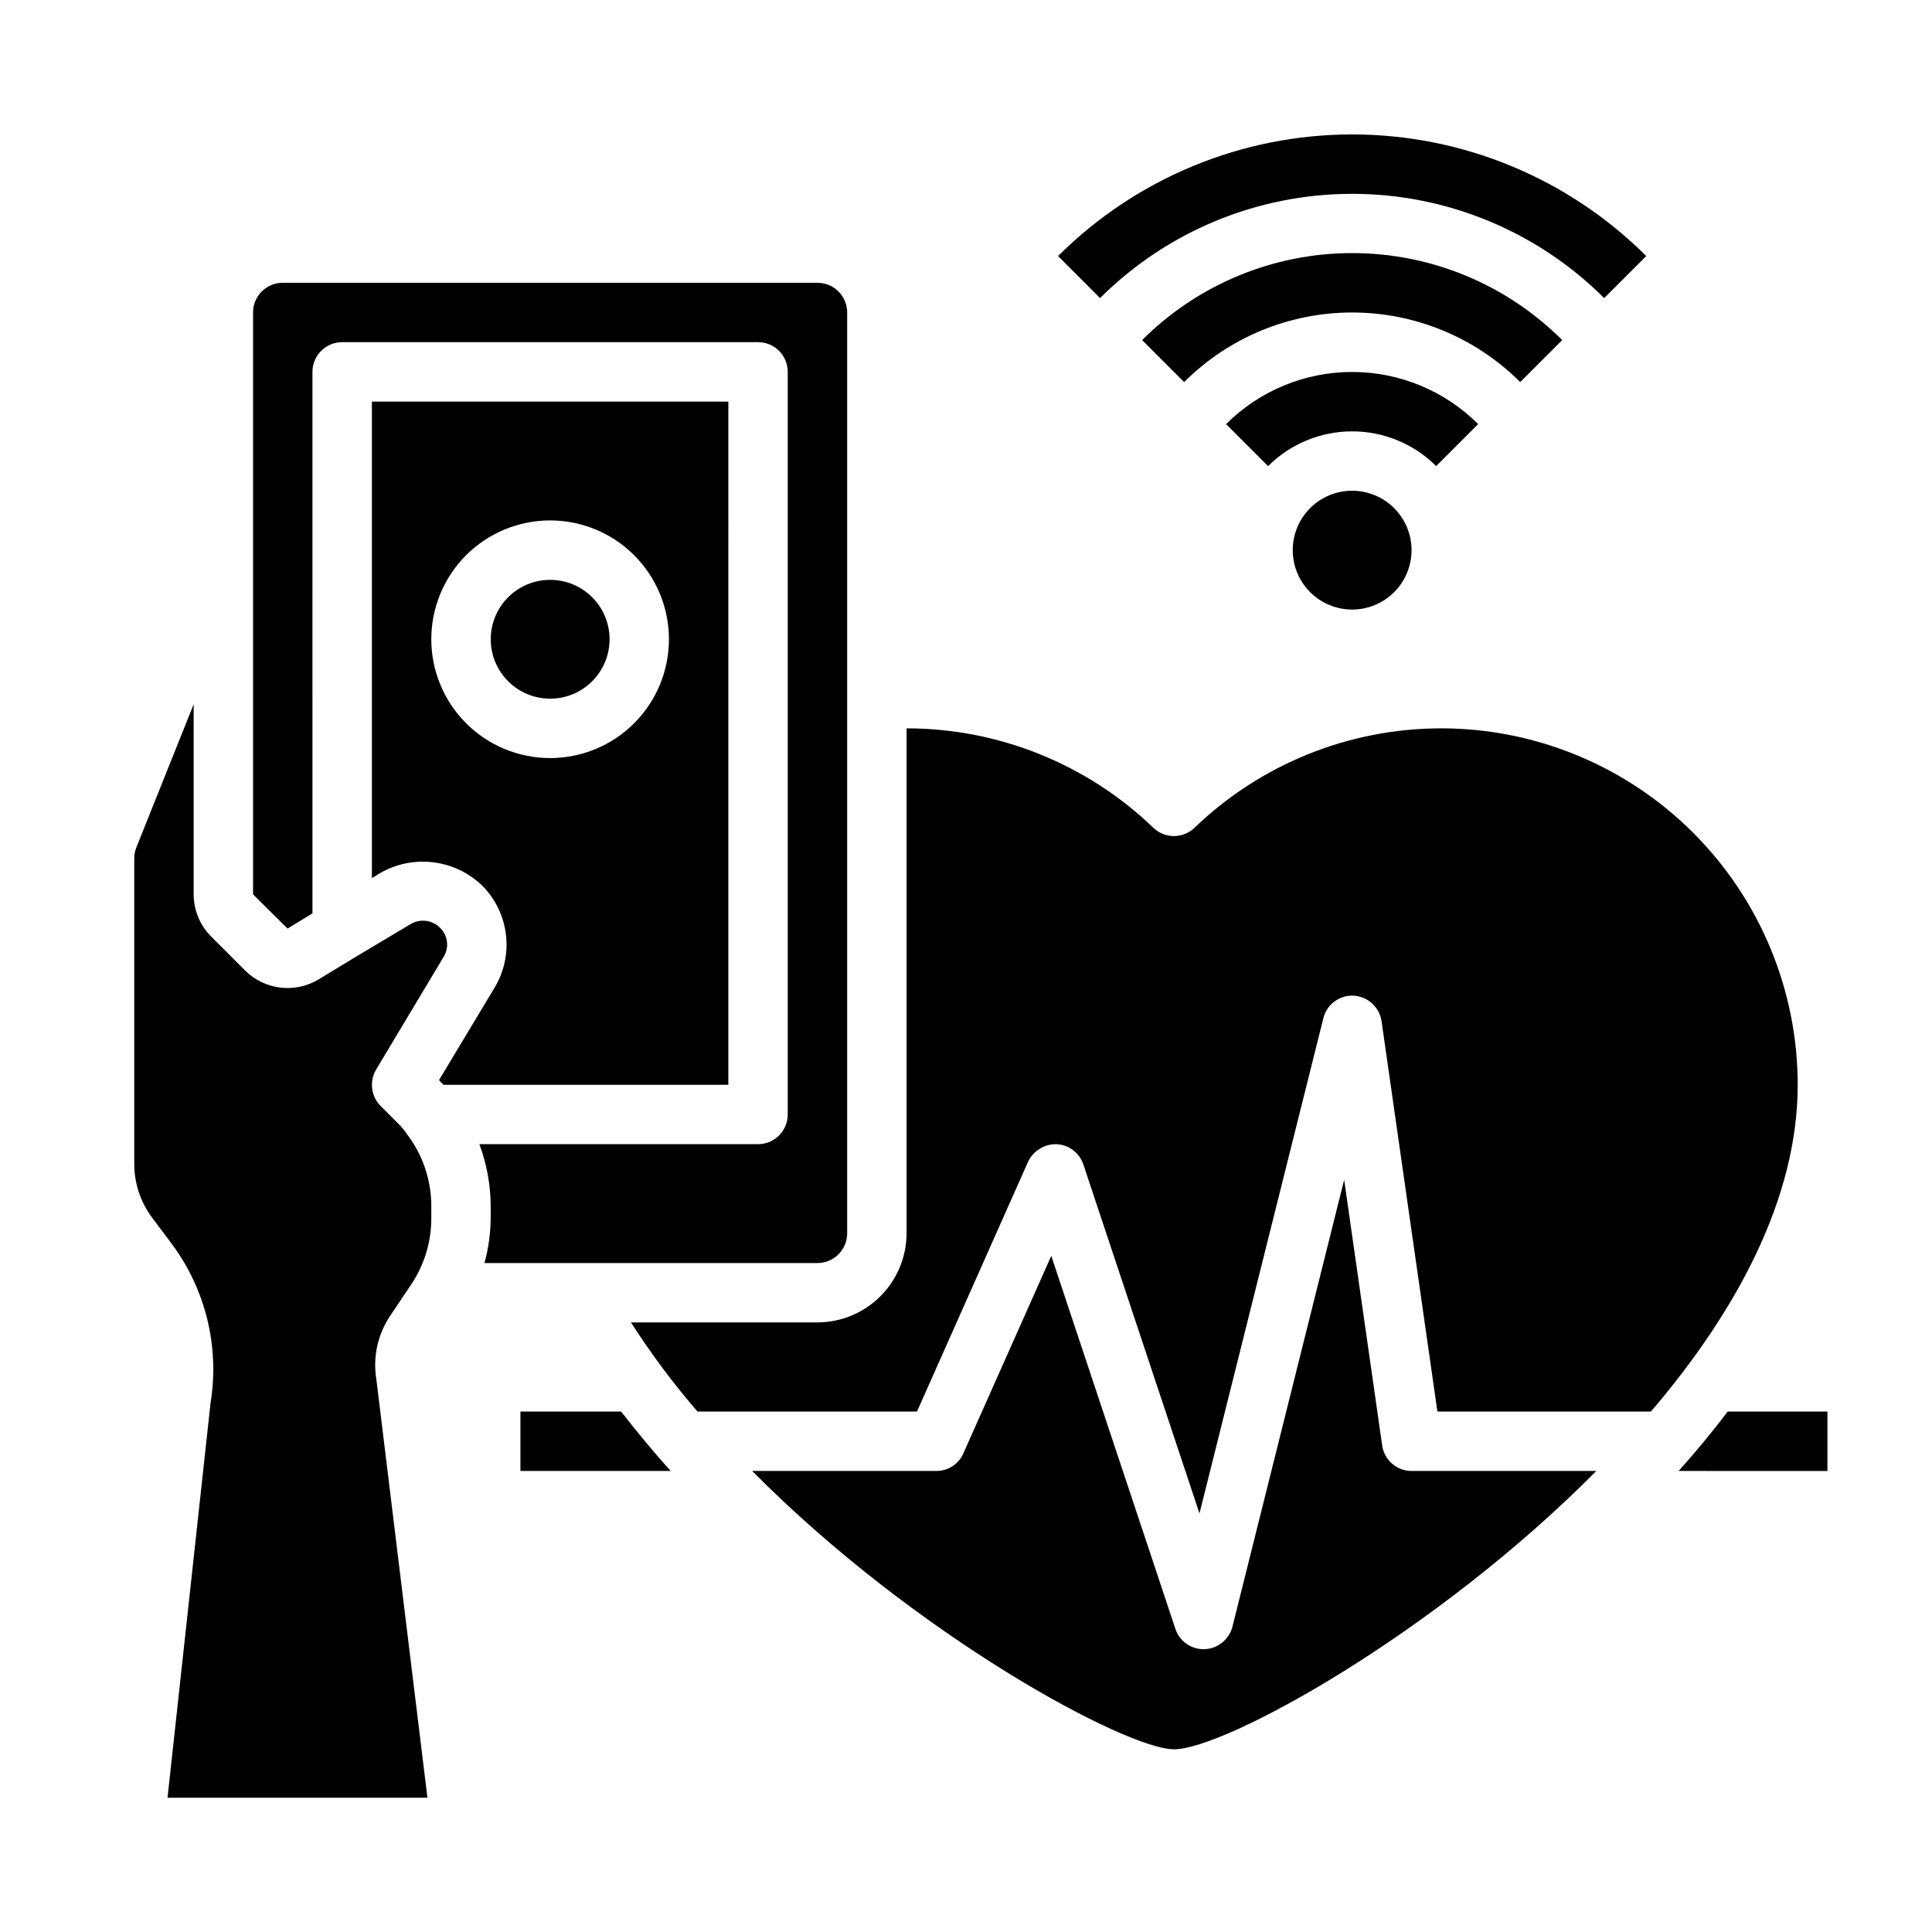 <?xml version="1.0" encoding="UTF-8"?>
<!-- Uploaded to: SVG Repo, www.svgrepo.com, Generator: SVG Repo Mixer Tools -->
<svg fill="#000000" width="800px" height="800px" version="1.1" viewBox="144 144 512 512" xmlns="http://www.w3.org/2000/svg">
 <g>
  <path d="m491.2 278.66c-2.953 2.953-4.613 6.957-4.613 11.133s1.66 8.18 4.613 11.133c2.949 2.953 6.957 4.613 11.133 4.613 4.176 0 8.18-1.66 11.133-4.613s4.609-6.957 4.609-11.133-1.66-8.18-4.613-11.133-6.957-4.609-11.129-4.609c-4.176 0-8.18 1.656-11.133 4.609z"/>
  <path d="m535.73 256.39c-8.863-8.848-20.875-13.816-33.398-13.816-12.523 0-24.535 4.969-33.402 13.816l11.133 11.133v-0.004c5.91-5.894 13.918-9.203 22.27-9.203 8.348 0 16.355 3.309 22.27 9.203z"/>
  <path d="m558 234.13c-14.762-14.766-34.785-23.059-55.66-23.059-20.879 0-40.902 8.293-55.664 23.059l11.133 11.133v-0.004c11.809-11.812 27.828-18.445 44.531-18.445 16.703 0 32.719 6.633 44.531 18.445z"/>
  <path d="m569.13 223 11.141-11.141c-20.684-20.641-48.711-32.234-77.934-32.234-29.223 0-57.25 11.594-77.934 32.234l11.133 11.133h-0.004c17.73-17.691 41.754-27.625 66.801-27.625 25.047 0.004 49.07 9.941 66.797 27.633z"/>
  <path d="m305.54 313.41c0 8.695-7.051 15.742-15.746 15.742-8.695 0-15.742-7.047-15.742-15.742s7.047-15.742 15.742-15.742c8.695 0 15.746 7.047 15.746 15.742"/>
  <path d="m251.69 444.16c-0.078 0-0.156 0-0.156-0.078h-0.004c-0.727-0.992-1.543-1.914-2.438-2.754l-4.254-4.254c-2.508-2.57-2.992-6.5-1.18-9.602l17.871-29.836c1.578-2.492 1.18-5.75-0.945-7.793-2.027-2.016-5.152-2.434-7.637-1.023l-14.25 8.5-10.391 6.297v0.004c-3.023 1.789-6.555 2.527-10.043 2.102-3.488-0.43-6.738-1.996-9.242-4.465l-9.133-9.133c-2.914-2.957-4.555-6.941-4.566-11.098v-50.383l-15.191 37.945c-0.379 0.949-0.566 1.969-0.551 2.992v80.922c0.012 5.109 1.668 10.078 4.723 14.172l5.195 6.926c8.988 12.066 12.711 27.262 10.312 42.117l-11.414 104.7h68.879l-13.539-110.91c-0.965-5.883 0.359-11.91 3.699-16.848l5.59-8.344c3.449-5.176 5.285-11.258 5.273-17.477v-3.305c-0.016-6.996-2.371-13.785-6.691-19.289z"/>
  <path d="m337.02 250.43h-94.465v126.27l2.203-1.34c4.254-2.441 9.184-3.438 14.051-2.84 4.867 0.594 9.41 2.75 12.949 6.144 3.496 3.5 5.719 8.066 6.316 12.973 0.602 4.906-0.461 9.871-3.008 14.109l-14.719 24.48c0.395 0.473 0.789 0.867 1.18 1.258l75.492 0.004zm-47.234 94.465c-8.352 0-16.359-3.316-22.266-9.223-5.902-5.906-9.223-13.914-9.223-22.266s3.32-16.359 9.223-22.266c5.906-5.906 13.914-9.223 22.266-9.223 8.352 0 16.363 3.316 22.266 9.223 5.906 5.906 9.223 13.914 9.223 22.266s-3.316 16.359-9.223 22.266c-5.902 5.906-13.914 9.223-22.266 9.223z"/>
  <path d="m272.39 478.72h88.242c2.09 0 4.09-0.828 5.566-2.305 1.477-1.477 2.309-3.481 2.309-5.566v-244.04c0-2.086-0.832-4.09-2.309-5.566-1.477-1.477-3.477-2.305-5.566-2.305h-141.7c-4.348 0-7.871 3.523-7.871 7.871v154.21l9.133 9.055 6.613-4.016-0.004-143.51c0-4.348 3.527-7.871 7.875-7.871h110.21c2.086 0 4.09 0.828 5.566 2.305 1.477 1.477 2.305 3.477 2.305 5.566v196.8c0 2.086-0.828 4.09-2.305 5.566-1.477 1.477-3.481 2.305-5.566 2.305h-73.84c1.938 5.215 2.949 10.73 2.992 16.297v3.305c-0.031 4.016-0.586 8.012-1.652 11.887z"/>
  <path d="m510.29 527.05-10.074-70.379-29.602 118.4c-0.863 3.383-3.832 5.809-7.32 5.981h-0.312c-3.387 0.008-6.398-2.144-7.481-5.352l-32.906-98.875-23.301 52.348v0.004c-1.246 2.836-4.062 4.664-7.164 4.644h-48.805c43.531 43.926 99.266 73.762 111.78 73.762 13.461 0 68.957-30.387 111.94-73.762h-48.965c-3.922 0-7.242-2.887-7.793-6.769z"/>
  <path d="m525.95 337.02c-24.395 0-47.84 9.449-65.414 26.371-3.043 2.898-7.824 2.898-10.863 0-17.574-16.922-41.023-26.371-65.418-26.371v133.82c-0.02 6.258-2.512 12.254-6.938 16.676-4.426 4.426-10.422 6.922-16.68 6.938h-49.434c5.312 8.277 11.207 16.172 17.633 23.617h58.176l29.441-66.203h-0.004c1.387-2.902 4.344-4.723 7.559-4.644 3.238 0.156 6.051 2.281 7.086 5.352l30.781 92.496 32.828-131.23h-0.004c0.898-3.656 4.266-6.164 8.027-5.981 3.758 0.227 6.844 3.047 7.402 6.769l14.797 103.44h56.602c22.516-26.371 38.887-56.363 38.887-86.59-0.02-25.047-9.98-49.062-27.691-66.773-17.711-17.711-41.727-27.672-66.773-27.691z"/>
  <path d="m281.92 518.08v15.742h39.832c-4.644-5.117-8.973-10.391-13.145-15.742z"/>
  <path d="m601.84 518.08c-4.016 5.352-8.422 10.629-12.988 15.742l39.441 0.004v-15.746z"/>
 </g>
</svg>